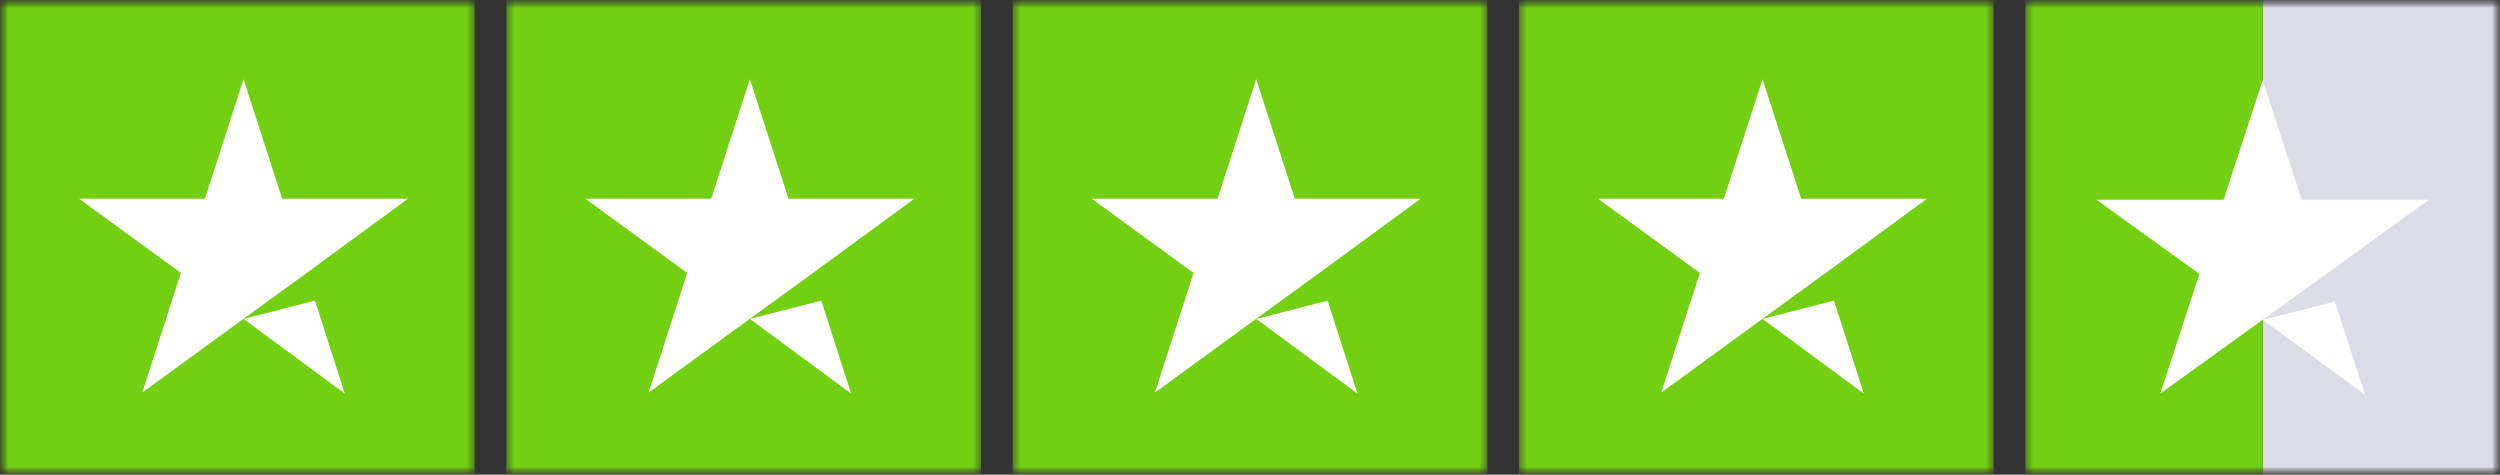 <svg width="158" height="30" viewBox="0 0 158 30" fill="none" xmlns="http://www.w3.org/2000/svg">
<rect x="0" y="0" width="158" height="30" fill="#333333" stroke="none"/>
<g clip-path="url(#clip0_1666_7999)">
<mask id="mask0_1666_7999" style="mask-type:luminance" maskUnits="userSpaceOnUse" x="0" y="0" width="158" height="30">
<path d="M158 0H0V30H158V0Z" fill="white"/>
</mask>
<g mask="url(#mask0_1666_7999)">
<mask id="mask1_1666_7999" style="mask-type:luminance" maskUnits="userSpaceOnUse" x="0" y="0" width="30" height="30">
<path d="M30 0H0V30H30V0Z" fill="white"/>
</mask>
<g mask="url(#mask1_1666_7999)">
<path d="M30 0H0V30H30V0Z" fill="#73CF11"/>
<path d="M15.391 20.156L19.906 19L21.792 24.875L15.391 20.156ZM25.781 12.562H17.834L15.391 5L12.948 12.562H5L11.432 17.25L8.989 24.812L15.421 20.125L19.38 17.25L25.781 12.562Z" fill="white"/>
</g>
<mask id="mask2_1666_7999" style="mask-type:luminance" maskUnits="userSpaceOnUse" x="32" y="0" width="30" height="30">
<path d="M62 0H32V30H62V0Z" fill="white"/>
</mask>
<g mask="url(#mask2_1666_7999)">
<path d="M62 0H32V30H62V0Z" fill="#73CF11"/>
<path d="M47.391 20.156L51.906 19L53.792 24.875L47.391 20.156ZM57.781 12.562H49.834L47.391 5L44.948 12.562H37L43.432 17.25L40.989 24.812L47.422 20.125L51.38 17.25L57.781 12.562Z" fill="white"/>
</g>
<mask id="mask3_1666_7999" style="mask-type:luminance" maskUnits="userSpaceOnUse" x="64" y="0" width="30" height="30">
<path d="M94 0H64V30H94V0Z" fill="white"/>
</mask>
<g mask="url(#mask3_1666_7999)">
<path d="M94 0H64V30H94V0Z" fill="#73CF11"/>
<path d="M79.391 20.156L83.906 19L85.792 24.875L79.391 20.156ZM89.781 12.562H81.834L79.391 5L76.948 12.562H69L75.432 17.25L72.989 24.812L79.421 20.125L83.38 17.25L89.781 12.562Z" fill="white"/>
</g>
<mask id="mask4_1666_7999" style="mask-type:luminance" maskUnits="userSpaceOnUse" x="96" y="0" width="30" height="30">
<path d="M126 0H96V30H126V0Z" fill="white"/>
</mask>
<g mask="url(#mask4_1666_7999)">
<path d="M126 0H96V30H126V0Z" fill="#73CF11"/>
<path d="M111.391 20.156L115.906 19L117.792 24.875L111.391 20.156ZM121.781 12.562H113.834L111.391 5L108.948 12.562H101L107.432 17.25L104.989 24.812L111.422 20.125L115.38 17.25L121.781 12.562Z" fill="white"/>
</g>
<mask id="mask5_1666_7999" style="mask-type:luminance" maskUnits="userSpaceOnUse" x="128" y="0" width="30" height="30">
<path d="M158 0H128V30H158V0Z" fill="white"/>
</mask>
<g mask="url(#mask5_1666_7999)">
<path d="M158 0H143V30H158V0Z" fill="#DCDCE6"/>
<path d="M143 0H128V30H143V0Z" fill="#73CF11"/>
<path d="M143 20.219L147.563 19.062L149.469 24.938L143 20.219ZM153.5 12.625H145.469L143 5.062L140.531 12.625H132.5L139 17.312L136.531 24.875L143.031 20.188L147.031 17.312L153.5 12.625Z" fill="white"/>
</g>
</g>
</g>
<defs>
<clipPath id="clip0_1666_7999">
<rect width="158" height="30" fill="white"/>
</clipPath>
</defs>
</svg>
